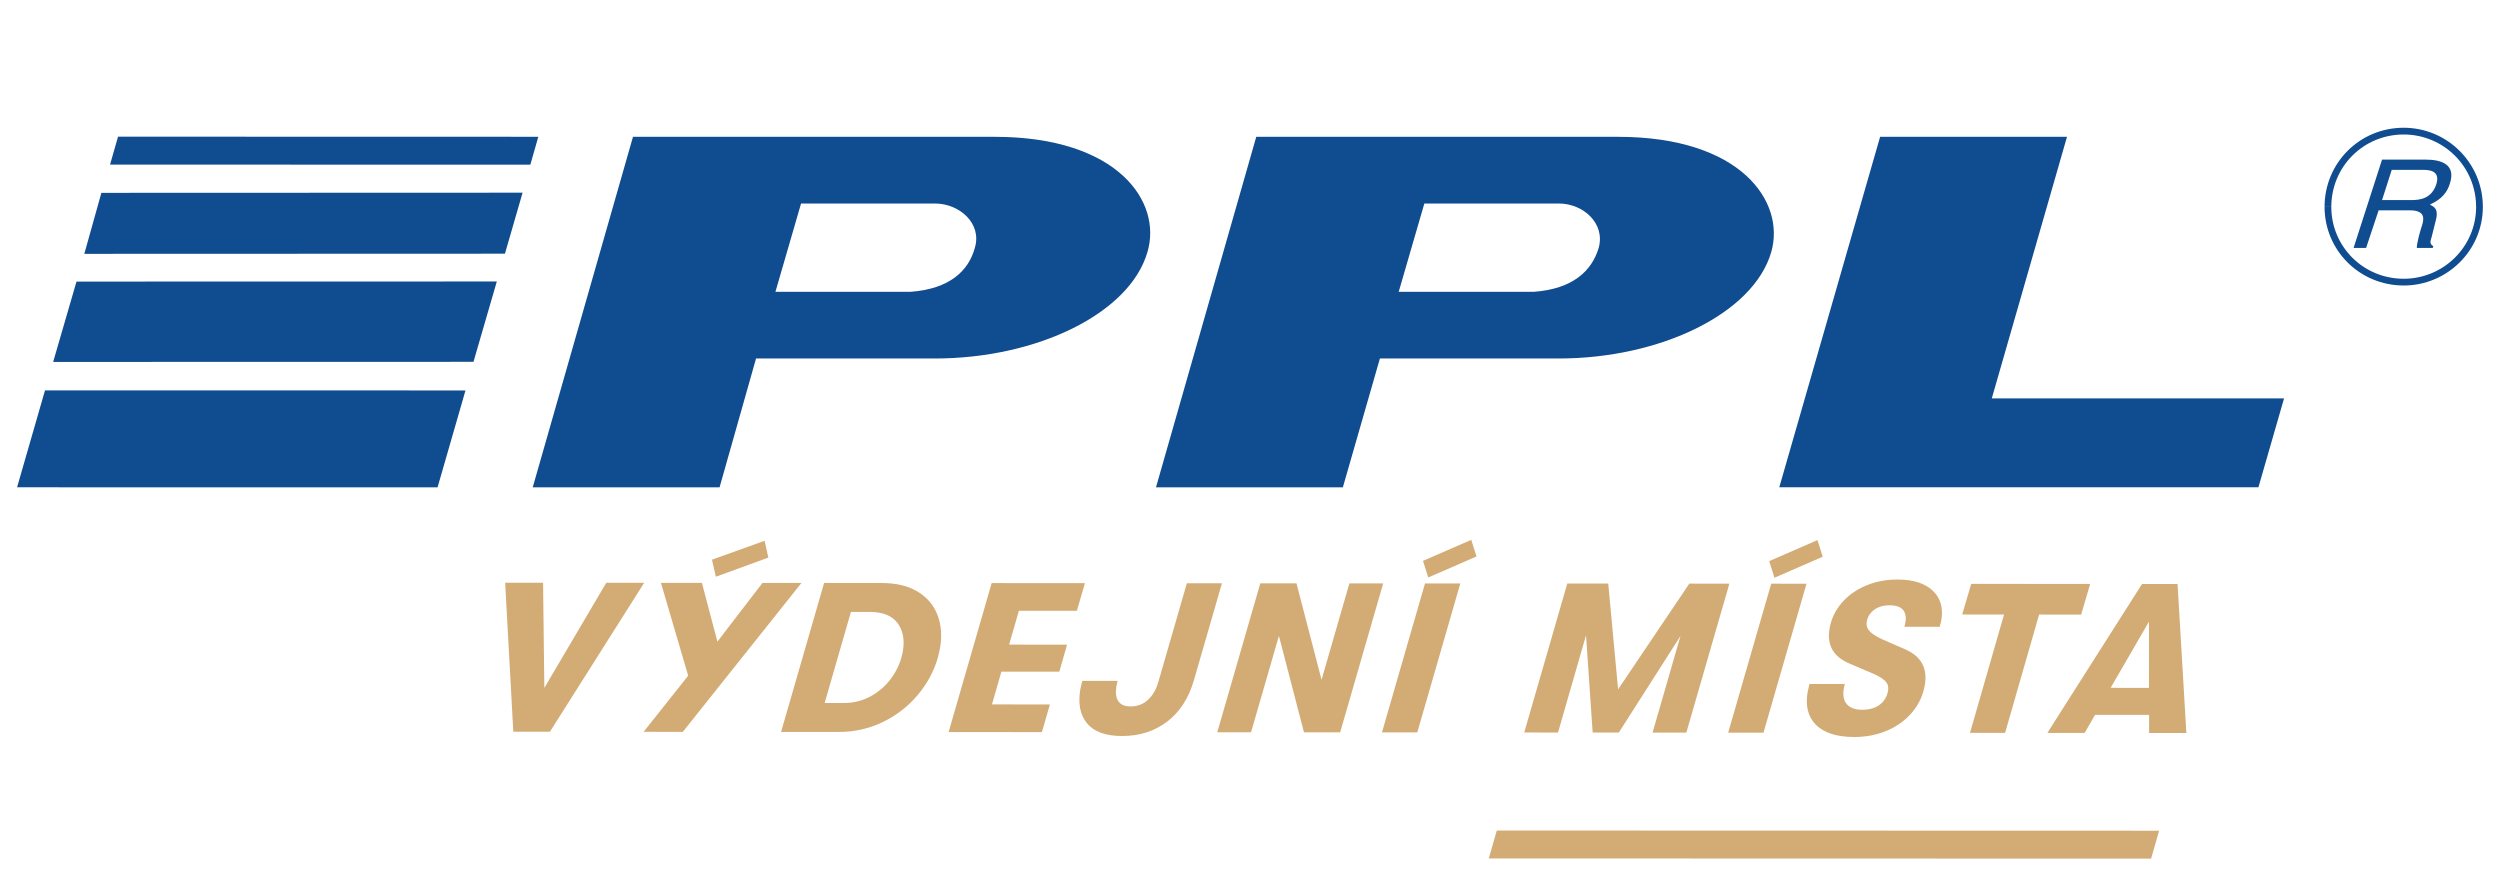 <?xml version="1.0" encoding="UTF-8" standalone="no"?>
<!DOCTYPE svg PUBLIC "-//W3C//DTD SVG 1.1//EN" "http://www.w3.org/Graphics/SVG/1.1/DTD/svg11.dtd">
<svg width="100%" height="100%" viewBox="0 0 2048 734" version="1.1" xmlns="http://www.w3.org/2000/svg" xmlns:xlink="http://www.w3.org/1999/xlink" xml:space="preserve" xmlns:serif="http://www.serif.com/" style="fill-rule:evenodd;clip-rule:evenodd;stroke-linejoin:round;stroke-miterlimit:2;">
    <g transform="matrix(1,0,0,0.478,0,0)">
        <rect id="Artboard1" x="0" y="0" width="2048" height="1536" style="fill:none;"/>
        <g id="Artboard11" serif:id="Artboard1">
            <g transform="matrix(13.292,0,0,27.816,-701.471,-15679)">
                <g transform="matrix(1,0,0,1,83.907,608.753)">
                    <path d="M0,-9.182L2.337,-9.18L2.415,-2.702L6.231,-9.177L8.567,-9.175L2.759,0L0.503,-0.002L0,-9.182Z" style="fill:rgb(211,171,117);fill-rule:nonzero;"/>
                </g>
                <g transform="matrix(1,0,0,1,96.893,606.545)">
                    <path d="M0,-7.344L-0.24,-8.393L3.005,-9.558L3.235,-8.522L0,-7.344ZM5.275,-6.96L-2.036,2.214L-4.453,2.213L-1.706,-1.247L-3.385,-6.966L-0.861,-6.965L0.096,-3.344L2.872,-6.961L5.275,-6.96Z" style="fill:rgb(211,171,117);fill-rule:nonzero;"/>
                </g>
                <g transform="matrix(1,0,0,1,104.766,601.37)">
                    <path d="M0,5.613C0.636,5.614 1.213,5.463 1.733,5.162C2.253,4.861 2.677,4.47 3.006,3.989C3.335,3.509 3.548,2.998 3.646,2.455C3.774,1.747 3.669,1.162 3.332,0.698C2.995,0.234 2.424,0.002 1.618,0.002L0.45,0.001L-1.168,5.612L0,5.613ZM-1.201,-1.784L2.343,-1.781C3.247,-1.781 3.992,-1.601 4.576,-1.242C5.16,-0.883 5.567,-0.398 5.797,0.214C6.026,0.827 6.073,1.509 5.937,2.261C5.915,2.383 5.873,2.567 5.811,2.811C5.57,3.65 5.155,4.419 4.568,5.118C3.981,5.817 3.265,6.372 2.421,6.782C1.577,7.192 0.667,7.397 -0.309,7.396L-3.854,7.394L-1.201,-1.784Z" style="fill:rgb(211,171,117);fill-rule:nonzero;"/>
                </g>
                <g transform="matrix(1,0,0,1,113.891,608.776)">
                    <path d="M0,-9.182L5.747,-9.178L5.251,-7.473L1.679,-7.476L1.074,-5.391L4.646,-5.388L4.17,-3.723L0.599,-3.726L0.019,-1.707L3.591,-1.704L3.095,0L-2.653,-0.004L0,-9.182Z" style="fill:rgb(211,171,117);fill-rule:nonzero;"/>
                </g>
                <g transform="matrix(1,0,0,1,119.764,600.392)">
                    <path d="M0,7.835C-0.429,7.31 -0.563,6.602 -0.402,5.71C-0.384,5.614 -0.346,5.453 -0.287,5.225L1.888,5.227C1.867,5.297 1.844,5.397 1.82,5.528C1.748,5.931 1.783,6.243 1.926,6.466C2.069,6.689 2.325,6.801 2.691,6.801C3.112,6.802 3.47,6.664 3.767,6.389C4.062,6.114 4.275,5.744 4.403,5.281L6.158,-0.789L8.32,-0.787L6.602,5.152C6.284,6.271 5.735,7.129 4.955,7.727C4.175,8.326 3.244,8.624 2.161,8.624C1.149,8.623 0.429,8.36 0,7.835" style="fill:rgb(211,171,117);fill-rule:nonzero;"/>
                </g>
                <g transform="matrix(1,0,0,1,130.448,608.791)">
                    <path d="M0,-9.184L2.229,-9.182L3.774,-3.24L5.492,-9.18L7.573,-9.178L4.921,0L2.692,-0.002L1.147,-5.944L-0.571,-0.005L-2.653,-0.006L0,-9.184Z" style="fill:rgb(211,171,117);fill-rule:nonzero;"/>
                </g>
                <g transform="matrix(1,0,0,1,140.474,607.499)">
                    <path d="M0,-9.274L2.974,-10.57L3.299,-9.547L0.325,-8.251L0,-9.274ZM0.125,-7.884L2.3,-7.882L-0.352,1.296L-2.528,1.294L0.125,-7.884Z" style="fill:rgb(211,171,117);fill-rule:nonzero;"/>
                </g>
                <g transform="matrix(1,0,0,1,149.367,608.806)">
                    <path d="M0,-9.185L2.524,-9.183L3.132,-2.665L7.52,-9.179L9.99,-9.177L7.338,0L5.257,-0.001L6.977,-5.954L3.175,-0.003L1.564,-0.004L1.156,-5.998L-0.571,-0.006L-2.653,-0.007L0,-9.185Z" style="fill:rgb(211,171,117);fill-rule:nonzero;"/>
                </g>
                <g transform="matrix(1,0,0,1,161.811,607.515)">
                    <path d="M0,-9.274L2.974,-10.57L3.299,-9.547L0.325,-8.251L0,-9.274ZM0.125,-7.884L2.3,-7.882L-0.352,1.296L-2.528,1.294L0.125,-7.884Z" style="fill:rgb(211,171,117);fill-rule:nonzero;"/>
                </g>
                <g transform="matrix(1,0,0,1,164.7,600.117)">
                    <path d="M0,8.217C-0.502,7.723 -0.672,7.03 -0.511,6.138C-0.495,6.051 -0.459,5.902 -0.403,5.692L1.772,5.694C1.752,5.755 1.733,5.838 1.714,5.943C1.636,6.372 1.695,6.702 1.89,6.933C2.086,7.165 2.403,7.281 2.841,7.282C3.28,7.282 3.639,7.18 3.918,6.974C4.196,6.769 4.369,6.483 4.436,6.116C4.477,5.889 4.432,5.701 4.302,5.552C4.172,5.403 3.938,5.25 3.6,5.092L2.091,4.448C1.066,4.028 0.647,3.298 0.835,2.257C0.941,1.672 1.189,1.152 1.58,0.697C1.971,0.243 2.465,-0.11 3.062,-0.364C3.658,-0.617 4.314,-0.743 5.03,-0.742C5.988,-0.742 6.709,-0.512 7.195,-0.052C7.681,0.407 7.853,1.026 7.713,1.804C7.7,1.874 7.669,1.996 7.619,2.171L5.444,2.169C5.462,2.117 5.481,2.038 5.5,1.933C5.565,1.575 5.515,1.304 5.352,1.12C5.188,0.936 4.913,0.844 4.529,0.844C4.153,0.844 3.838,0.935 3.586,1.119C3.333,1.302 3.179,1.547 3.124,1.852C3.085,2.071 3.139,2.264 3.288,2.43C3.437,2.596 3.702,2.767 4.082,2.942L5.464,3.546C6.478,3.975 6.89,4.723 6.697,5.789C6.585,6.41 6.326,6.961 5.921,7.441C5.517,7.922 5.004,8.295 4.383,8.561C3.762,8.827 3.084,8.96 2.35,8.96C1.285,8.959 0.501,8.711 0,8.217" style="fill:rgb(211,171,117);fill-rule:nonzero;"/>
                </g>
                <g transform="matrix(1,0,0,1,176.284,606.932)">
                    <path d="M0,-5.401L-2.578,-5.403L-2.022,-7.291L5.309,-7.285L4.753,-5.397L2.162,-5.399L0.066,1.89L-2.097,1.889L0,-5.401Z" style="fill:rgb(211,171,117);fill-rule:nonzero;"/>
                </g>
                <g transform="matrix(1,0,0,1,185.218,602.431)">
                    <path d="M0,3.618L-0.002,-0.46L-2.363,3.616L0,3.618ZM0.008,5.283L-3.322,5.281L-3.967,6.395L-6.263,6.393L-0.428,-2.782L1.761,-2.78L2.304,6.4L0.008,6.398L0.008,5.283Z" style="fill:rgb(211,171,117);fill-rule:nonzero;"/>
                </g>
                <g transform="matrix(1,0,0,1,193.543,577.576)">
                    <path d="M0,10.637L-1.58,16.115L-31.11,16.115L-24.896,-5.478L-13.378,-5.478L-18.013,10.637L0,10.637Z" style="fill:rgb(16,76,144);"/>
                </g>
                <g transform="matrix(1,0,0,1,114.083,593.692)">
                    <path d="M0,-21.594L-22.297,-21.594L-28.476,0L-16.961,0L-14.713,-7.936L-3.687,-7.936C2.598,-7.936 8.322,-10.709 9.411,-14.502C10.323,-17.59 7.584,-21.594 0,-21.594M-5.197,-12.044L-13.519,-12.044L-11.939,-17.485L-3.687,-17.485C-2.178,-17.485 -0.772,-16.257 -1.23,-14.747C-1.615,-13.343 -2.774,-12.22 -5.197,-12.044" style="fill:rgb(16,76,144);"/>
                </g>
                <g transform="matrix(1,0,0,1,152.495,593.692)">
                    <path d="M0,-21.594L-22.296,-21.594L-28.476,0L-16.959,0L-14.676,-7.936L-3.651,-7.936C2.6,-7.936 8.357,-10.709 9.445,-14.502C10.324,-17.59 7.585,-21.594 0,-21.594M-5.196,-12.044L-13.518,-12.044L-11.937,-17.485L-3.651,-17.485C-2.141,-17.485 -0.772,-16.257 -1.193,-14.747C-1.614,-13.343 -2.773,-12.22 -5.196,-12.044" style="fill:rgb(16,76,144);"/>
                </g>
                <g transform="matrix(0.277,-0.961,-0.961,-0.277,73.863,579.91)">
                    <path d="M-11.615,-9.465L-5.403,-9.465L-12.578,15.434L-18.79,15.434L-11.615,-9.465Z" style="fill:rgb(16,76,144);"/>
                </g>
                <g transform="matrix(0.278,-0.961,-0.961,-0.278,76.731,566.018)">
                    <path d="M-10.763,-10.567L-6.852,-10.567L-14.072,14.357L-17.973,14.323L-10.763,-10.567Z" style="fill:rgb(16,76,144);"/>
                </g>
                <g transform="matrix(0.279,-0.96,-0.96,-0.279,75.512,572.433)">
                    <path d="M-11.196,-9.965L-6.04,-9.965L-13.277,14.916L-18.433,14.916L-11.196,-9.965Z" style="fill:rgb(16,76,144);"/>
                </g>
                <g transform="matrix(0.275,-0.961,-0.961,-0.275,77.076,560.974)">
                    <path d="M-10.044,-11.597L-8.254,-11.597L-15.377,13.318L-17.167,13.318L-10.044,-11.597Z" style="fill:rgb(16,76,144);"/>
                </g>
                <g transform="matrix(1,0,0,1,0,310.908)">
                    <path d="M200.917,269.935L200.918,269.935L200.918,270.35L200.917,270.35L200.917,269.935ZM200.918,269.935C202.143,269.935 203.258,269.441 204.067,268.64L204.36,268.934C203.475,269.81 202.255,270.35 200.918,270.351L200.918,269.935ZM204.067,268.64C204.875,267.84 205.379,266.734 205.379,265.51L205.795,265.51C205.794,266.849 205.244,268.059 204.36,268.934L204.067,268.64ZM205.379,265.509L205.795,265.509L205.795,265.51L205.379,265.51L205.379,265.509ZM205.379,265.509L205.795,265.509L205.795,265.51L205.379,265.51L205.379,265.509ZM205.379,265.509C205.379,264.267 204.875,263.151 204.067,262.346L204.359,262.053C205.244,262.933 205.795,264.152 205.795,265.509L205.379,265.509ZM204.067,262.346C203.258,261.542 202.143,261.047 200.919,261.047L200.919,260.631C202.256,260.632 203.474,261.172 204.359,262.053L204.067,262.346ZM200.919,261.047L200.917,261.047L200.917,260.631L200.919,260.631L200.919,261.047ZM200.917,261.047L200.916,261.047L200.916,260.631L200.917,260.631L200.917,261.047ZM200.917,261.047C199.675,261.047 198.559,261.542 197.754,262.347L197.46,262.053C198.341,261.172 199.56,260.631 200.917,260.631L200.917,261.047ZM197.754,262.347C196.95,263.152 196.455,264.267 196.455,265.507L196.039,265.507C196.039,264.152 196.581,262.933 197.46,262.053L197.754,262.347ZM196.455,265.509L196.039,265.509L196.039,265.508L196.455,265.508L196.455,265.509ZM196.455,265.51L196.039,265.51L196.039,265.509L196.455,265.509L196.455,265.51ZM196.455,265.51C196.455,266.734 196.949,267.84 197.754,268.641L197.461,268.934C196.581,268.059 196.039,266.848 196.039,265.51L196.455,265.51ZM197.754,268.641C198.559,269.441 199.674,269.935 200.916,269.935L200.916,270.351C199.561,270.35 198.342,269.81 197.461,268.934L197.754,268.641ZM200.916,269.935L200.917,269.935L200.917,270.351L200.916,270.351" style="fill:rgb(16,76,144);fill-rule:nonzero;"/>
                </g>
                <g transform="matrix(1,0,0,1,198.599,573.503)">
                    <path d="M0,5.442L-0.772,5.442L0.983,0L3.687,0C4.67,0 5.548,0.316 5.162,1.475C4.916,2.282 4.354,2.562 3.932,2.774C4.213,2.914 4.494,3.055 4.284,3.792L4.037,4.775C3.932,5.091 3.932,5.195 4.143,5.337L4.108,5.442L3.125,5.442C3.125,5.091 3.37,4.283 3.44,4.073C3.581,3.652 3.652,3.125 2.704,3.125L0.772,3.125L0,5.442ZM0.983,2.493L2.809,2.493C3.406,2.493 4.037,2.353 4.319,1.544C4.599,0.702 3.932,0.632 3.545,0.632L1.58,0.632L0.983,2.493Z" style="fill:rgb(16,76,144);"/>
                </g>
                <g transform="matrix(0.275,-0.961,-0.961,-0.275,171.56,596.556)">
                    <path d="M-15.455,-18.771L-13.665,-18.771L-24.889,20.492L-26.679,20.492L-15.455,-18.771Z" style="fill:rgb(211,171,117);"/>
                </g>
            </g>
        </g>
    </g>
</svg>
